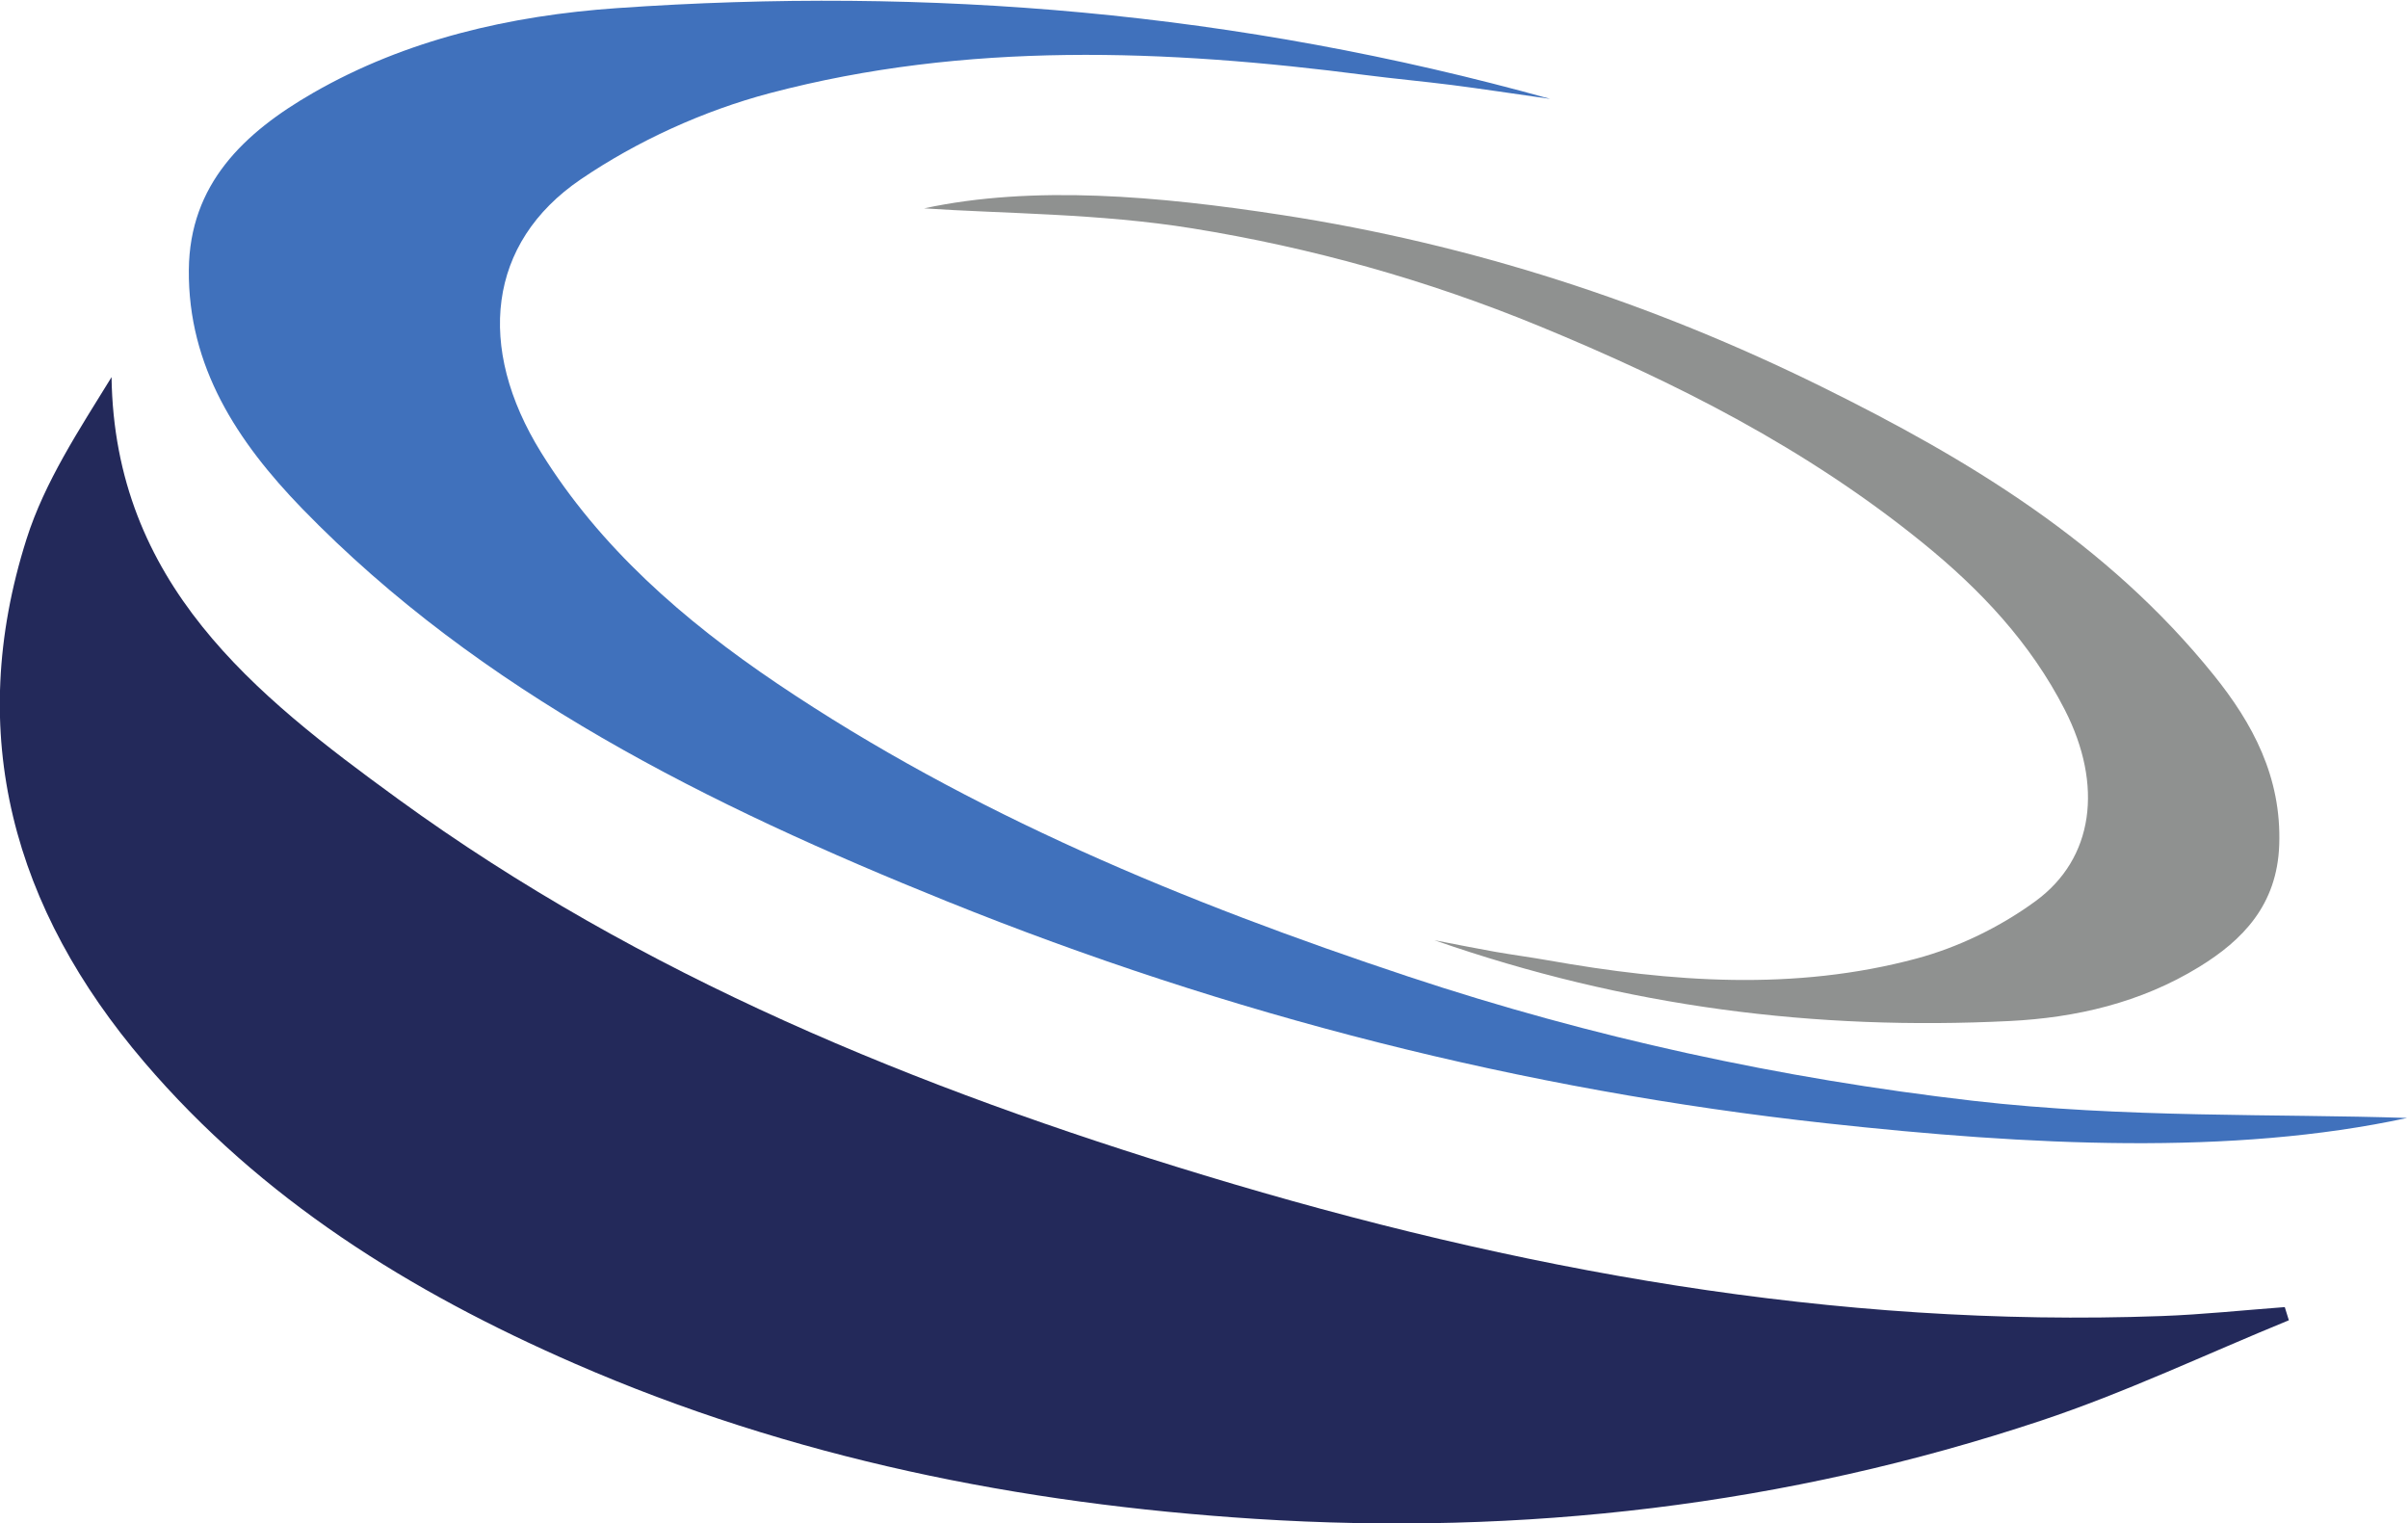 <?xml version="1.0" encoding="UTF-8" standalone="no"?>
<!-- Created with Inkscape (http://www.inkscape.org/) -->
<svg id="svg4312" xmlns:rdf="http://www.w3.org/1999/02/22-rdf-syntax-ns#" xmlns="http://www.w3.org/2000/svg" xml:space="preserve" viewBox="0 0 214.052 135.378" version="1.1" xmlns:cc="http://creativecommons.org/ns#" xmlns:dc="http://purl.org/dc/elements/1.1/"><g id="g4320" transform="matrix(1.333 0 0 -1.333 -55.061 254.74)"><path id="path4332" d="m193.94 103.07c-5.498-2.249-10.891-4.816-16.514-6.688-17.018-5.666-34.602-7.698-52.438-6.552-15.624 1.004-30.861 4.03-45.375 10.36-10.972 4.785-20.863 10.934-28.678 20.083-8.729 10.22-12.005 21.836-7.857 34.896 1.209 3.808 3.504 7.272 5.667 10.789 0.196-13.768 9.55-21.183 19.089-28.12 16.254-11.821 34.622-19.291 53.762-25.097 20.841-6.321 42.004-10.19 63.869-9.389 2.738 0.1 5.469 0.393 8.203 0.596 0.091-0.292 0.181-0.585 0.272-0.878" fill="#23295a"/><path id="path4336" d="m201.83 116.56c-11.676-2.523-25.171-1.839-38.705-0.358-20.343 2.225-39.896 7.229-58.668 14.801-15.889 6.409-31.111 13.938-42.987 26.174-4.344 4.477-7.629 9.48-7.571 15.934 0.052 5.708 3.664 9.141 8.298 11.804 6.178 3.549 13.126 5.151 20.254 5.647 20.799 1.448 41.304-0.223 62.232-6.053-2.769 0.393-4.658 0.683-6.553 0.925-1.917 0.244-3.844 0.417-5.76 0.665-13.31 1.722-26.639 2.245-39.705-1.202-4.453-1.175-8.894-3.208-12.64-5.758-6.204-4.224-6.986-11.192-2.631-18.213 3.912-6.308 9.5-11.196 15.761-15.414 12.877-8.676 27.192-14.585 42.067-19.525 12.241-4.065 24.836-6.799 37.627-8.278 10.114-1.169 20.425-0.859 28.981-1.149" fill="#4071bc"/><path id="path4340" d="m102.93 177.21c7.265 1.561 15.593 0.834 23.931-0.453 12.532-1.934 24.523-5.807 35.983-11.471 9.7-4.794 18.966-10.363 26.075-19.18 2.601-3.226 4.537-6.802 4.379-11.337-0.14-4.011-2.438-6.359-5.353-8.146-3.886-2.382-8.211-3.381-12.626-3.6-12.883-0.64-25.526 0.908-38.352 5.387 1.704-0.327 2.866-0.564 4.033-0.769 1.18-0.207 2.368-0.363 3.548-0.572 8.194-1.453 16.423-2.064 24.565 0.121 2.775 0.745 5.558 2.093 7.922 3.818 3.914 2.855 4.53 7.739 1.971 12.753-2.299 4.505-5.661 8.042-9.451 11.121-7.795 6.332-16.531 10.746-25.632 14.489-7.49 3.08-15.223 5.231-23.101 6.504-6.23 1.006-12.609 0.975-17.892 1.335" fill="#8f9190"/></g></svg>
